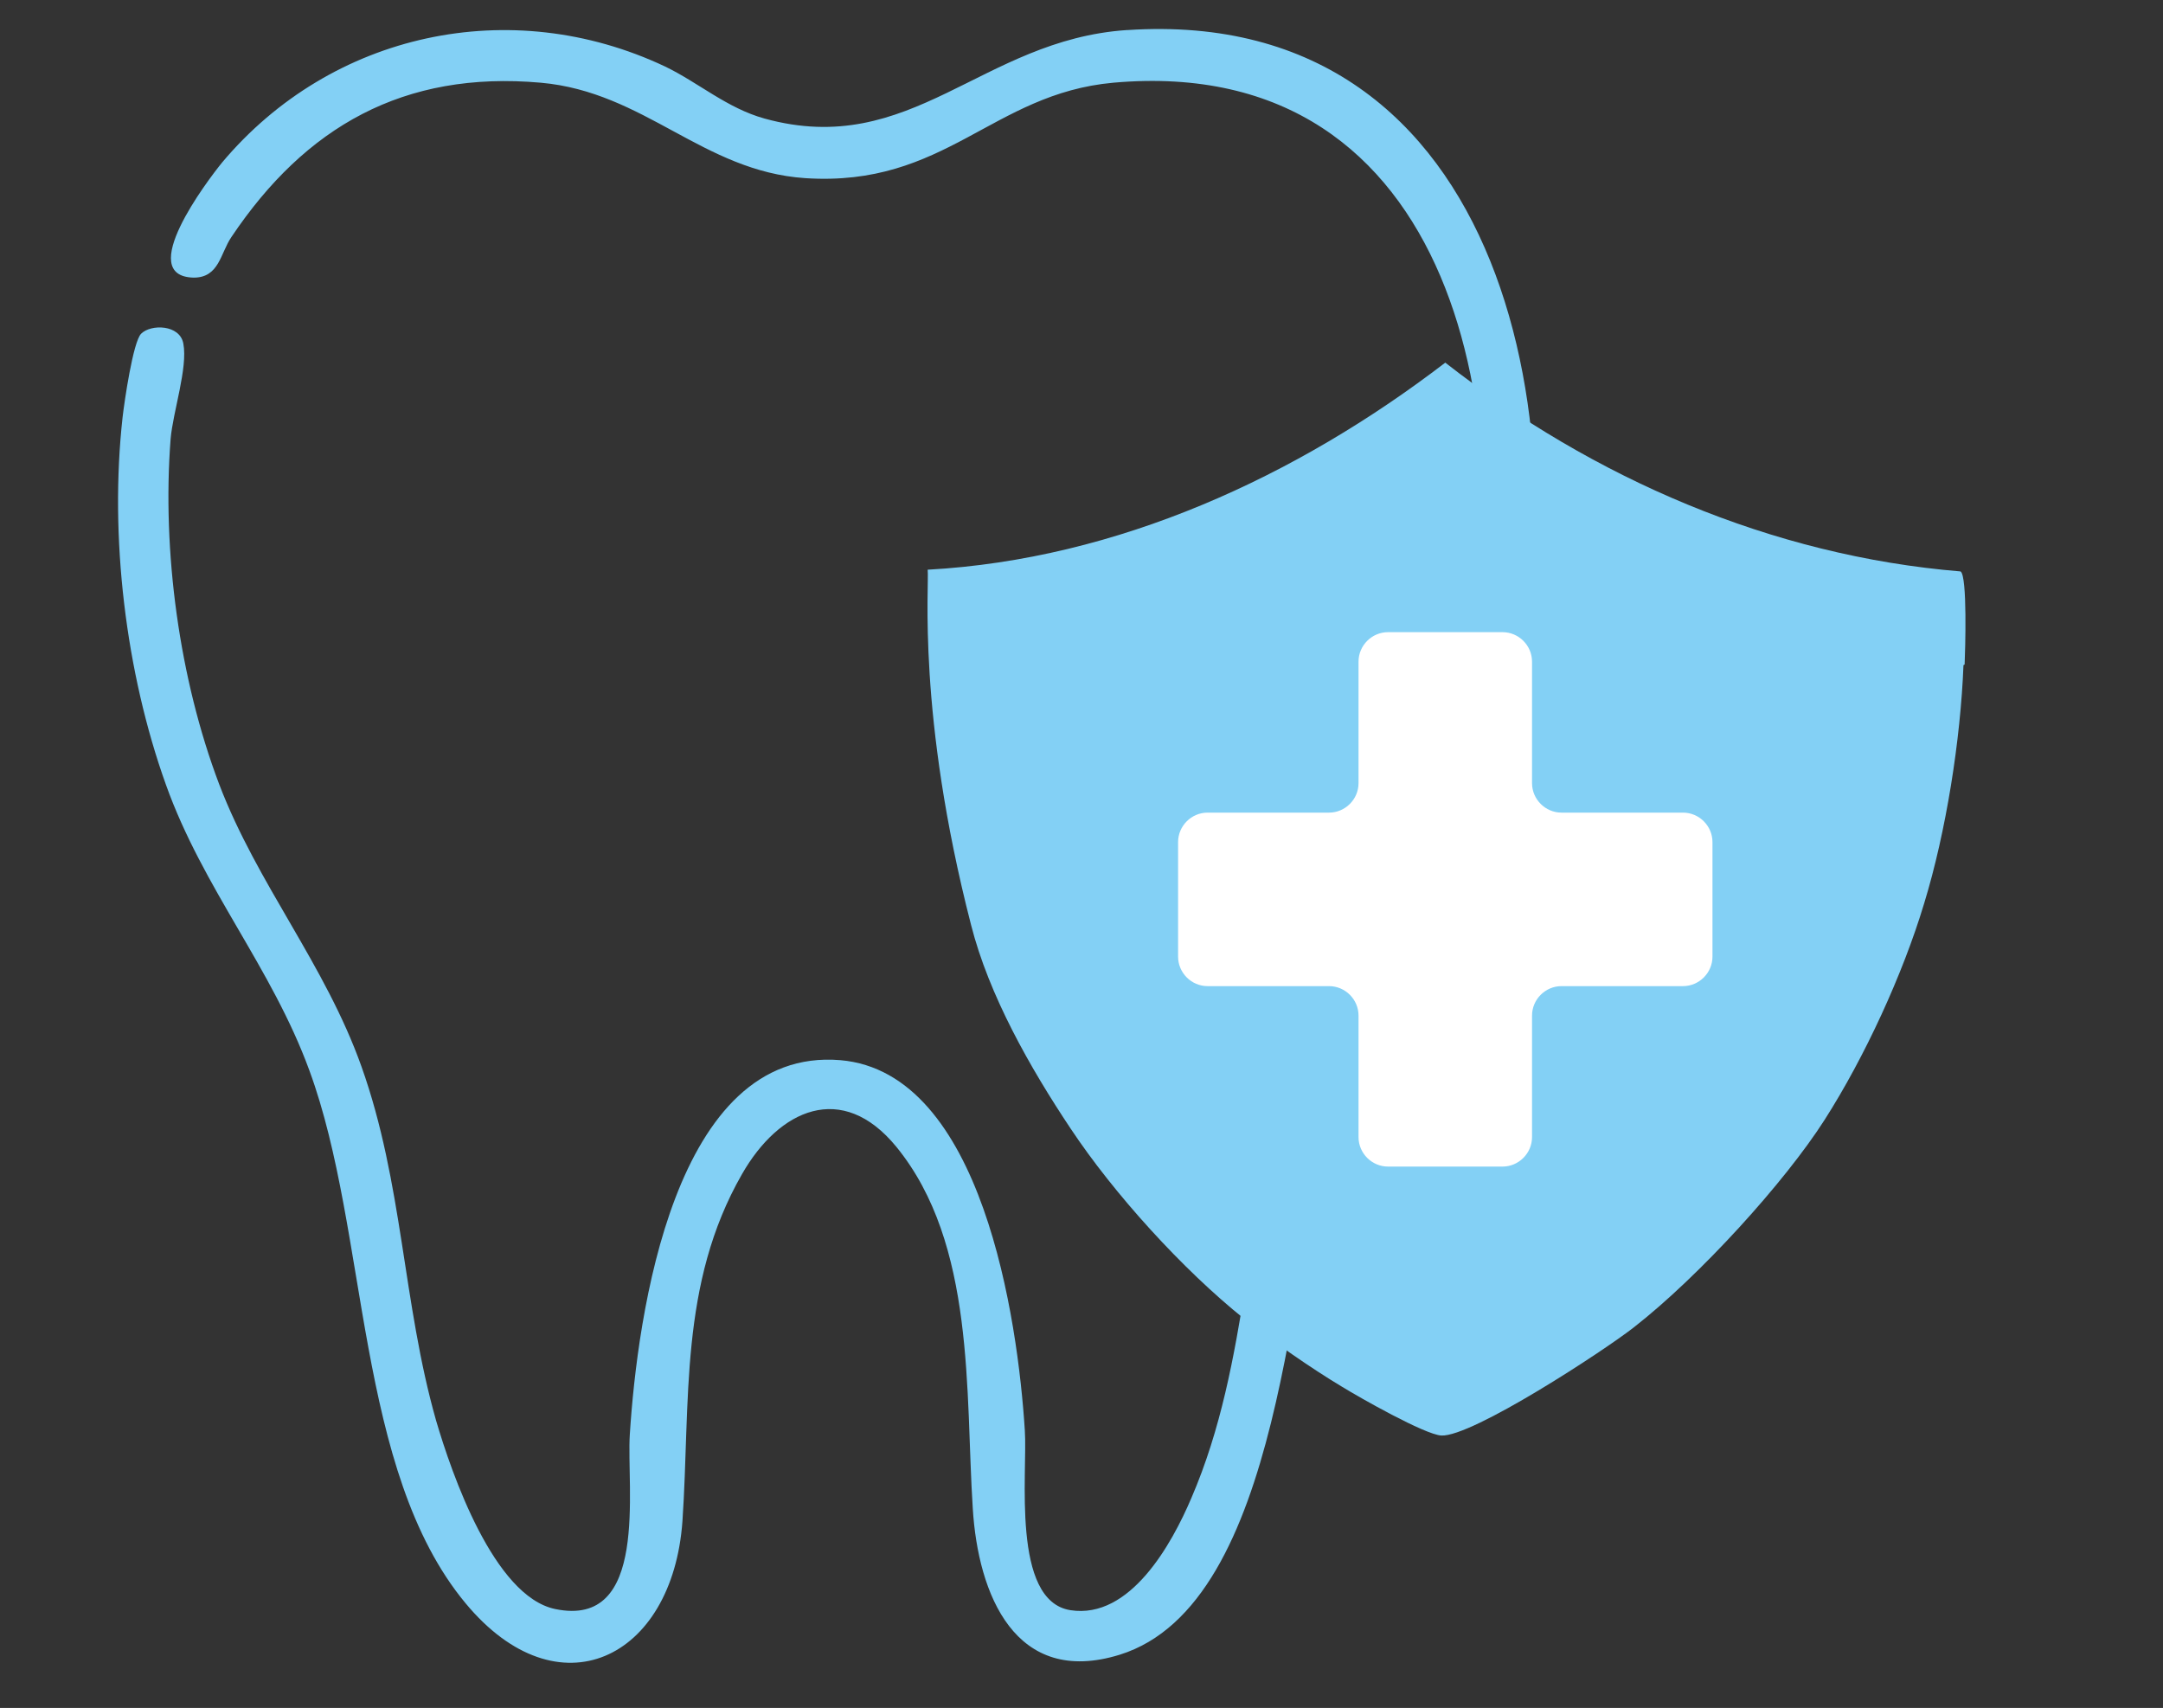 <?xml version="1.0" encoding="UTF-8"?>
<svg id="Ebene_1" xmlns="http://www.w3.org/2000/svg" version="1.1" viewBox="0 0 374 295.3">
  <rect x="0" y="0" width="374" height="295.3" fill="#333333" stroke="none"/>
  <!-- Generator: Adobe Illustrator 29.5.1, SVG Export Plug-In . SVG Version: 2.1.0 Build 141)  -->
  <path d="M194.8,5.2c-25.1,1.7-37.2,22.3-62.6,15.3-6.5-1.8-11.4-6.2-17.2-9C88.3-1.1,57.3,5.6,38.4,28.1c-2.6,3.2-15.1,19.7-4.9,19.9,4.4,0,4.6-4.2,6.5-7,12.8-19.1,29.8-28.8,53.5-26.7,18,1.6,28,15.3,45.7,16.5,24.3,1.6,32.3-14.6,53.3-16.5,59.6-5.3,71,59.6,60.7,104.8-5.9,26.1-21.4,42.1-29.8,66-8.5,24.3-7.1,50-17.4,73.9-3.4,8-10.6,21-20.9,19.4-10.3-1.6-7.4-23.8-7.9-31.1-1.2-19-7.3-61.9-31.9-64-28.8-2.4-35.1,44.3-36.4,64.7-.6,9.2,3.4,33.6-12.9,30.2-10.6-2.2-17.9-23.4-20.6-32.6-5.8-20.4-5.7-41-12.9-61.2-6.3-17.7-18-31.5-24.6-48.8-6.9-18.2-9.9-40.3-8.4-59.7.4-4.7,3-12.3,2.2-16.5-.6-3.3-5.6-3.4-7.3-1.7-1.4,1.4-2.9,11.8-3.2,14.4-2.3,20.6.5,44.1,7.5,63.6,6.4,17.9,18.3,31.6,24.8,49.4,10.3,28,7.9,69.1,27,92.1,16,19.3,35.8,9.7,37.5-14.2,1.4-20.7-.6-41,10.3-60,6.4-11.2,17.3-16.2,26.7-4.7,13.7,16.8,11.9,42.5,13.2,62.5.9,14.8,7.3,30.9,25.4,25.3,28.3-8.8,29.4-67.7,36.2-91.2,7.3-25.5,24.2-43.2,31.1-69.2,13.2-49.8.2-124.9-66-120.5Z" fill="#83d0f5"/>
  <path d="M339.5,115c-.5,12.9-3,28.8-6.8,41.2-3.7,12.3-10.3,26.6-17.2,37.4s-21.6,27-33,35.9c-5.1,4-28,19-33.3,18.7-2.9-.2-14-6.5-17.1-8.4-5.5-3.3-12.1-7.9-17-11.8-10.6-8.5-22.5-21.6-30-32.9-7-10.5-14.1-23-17.2-35.2-9.4-36.5-7.2-58.8-7.5-61.4,32.8-1.8,63.8-16.1,89.5-35.8,25.6,20,56.4,33.4,89.1,36.1,1.2.8.8,13.7.7,16.1Z" fill="#83d0f5"/>
  <path d="M264.9,135.4v-21c0-2.8-2.3-5.1-5.1-5.1h-19.8c-2.8,0-5.1,2.3-5.1,5.1v21c0,2.8-2.3,5.1-5.1,5.1h-21c-2.8,0-5.1,2.3-5.1,5.1v19.8c0,2.8,2.3,5.1,5.1,5.1h21c2.8,0,5.1,2.3,5.1,5.1v21c0,2.8,2.3,5.1,5.1,5.1h19.8c2.8,0,5.1-2.3,5.1-5.1v-21c0-2.8,2.3-5.1,5.1-5.1h21c2.8,0,5.1-2.3,5.1-5.1v-19.8c0-2.8-2.3-5.1-5.1-5.1h-21c-2.8,0-5.1-2.3-5.1-5.1Z" fill="#fff"/>
</svg>